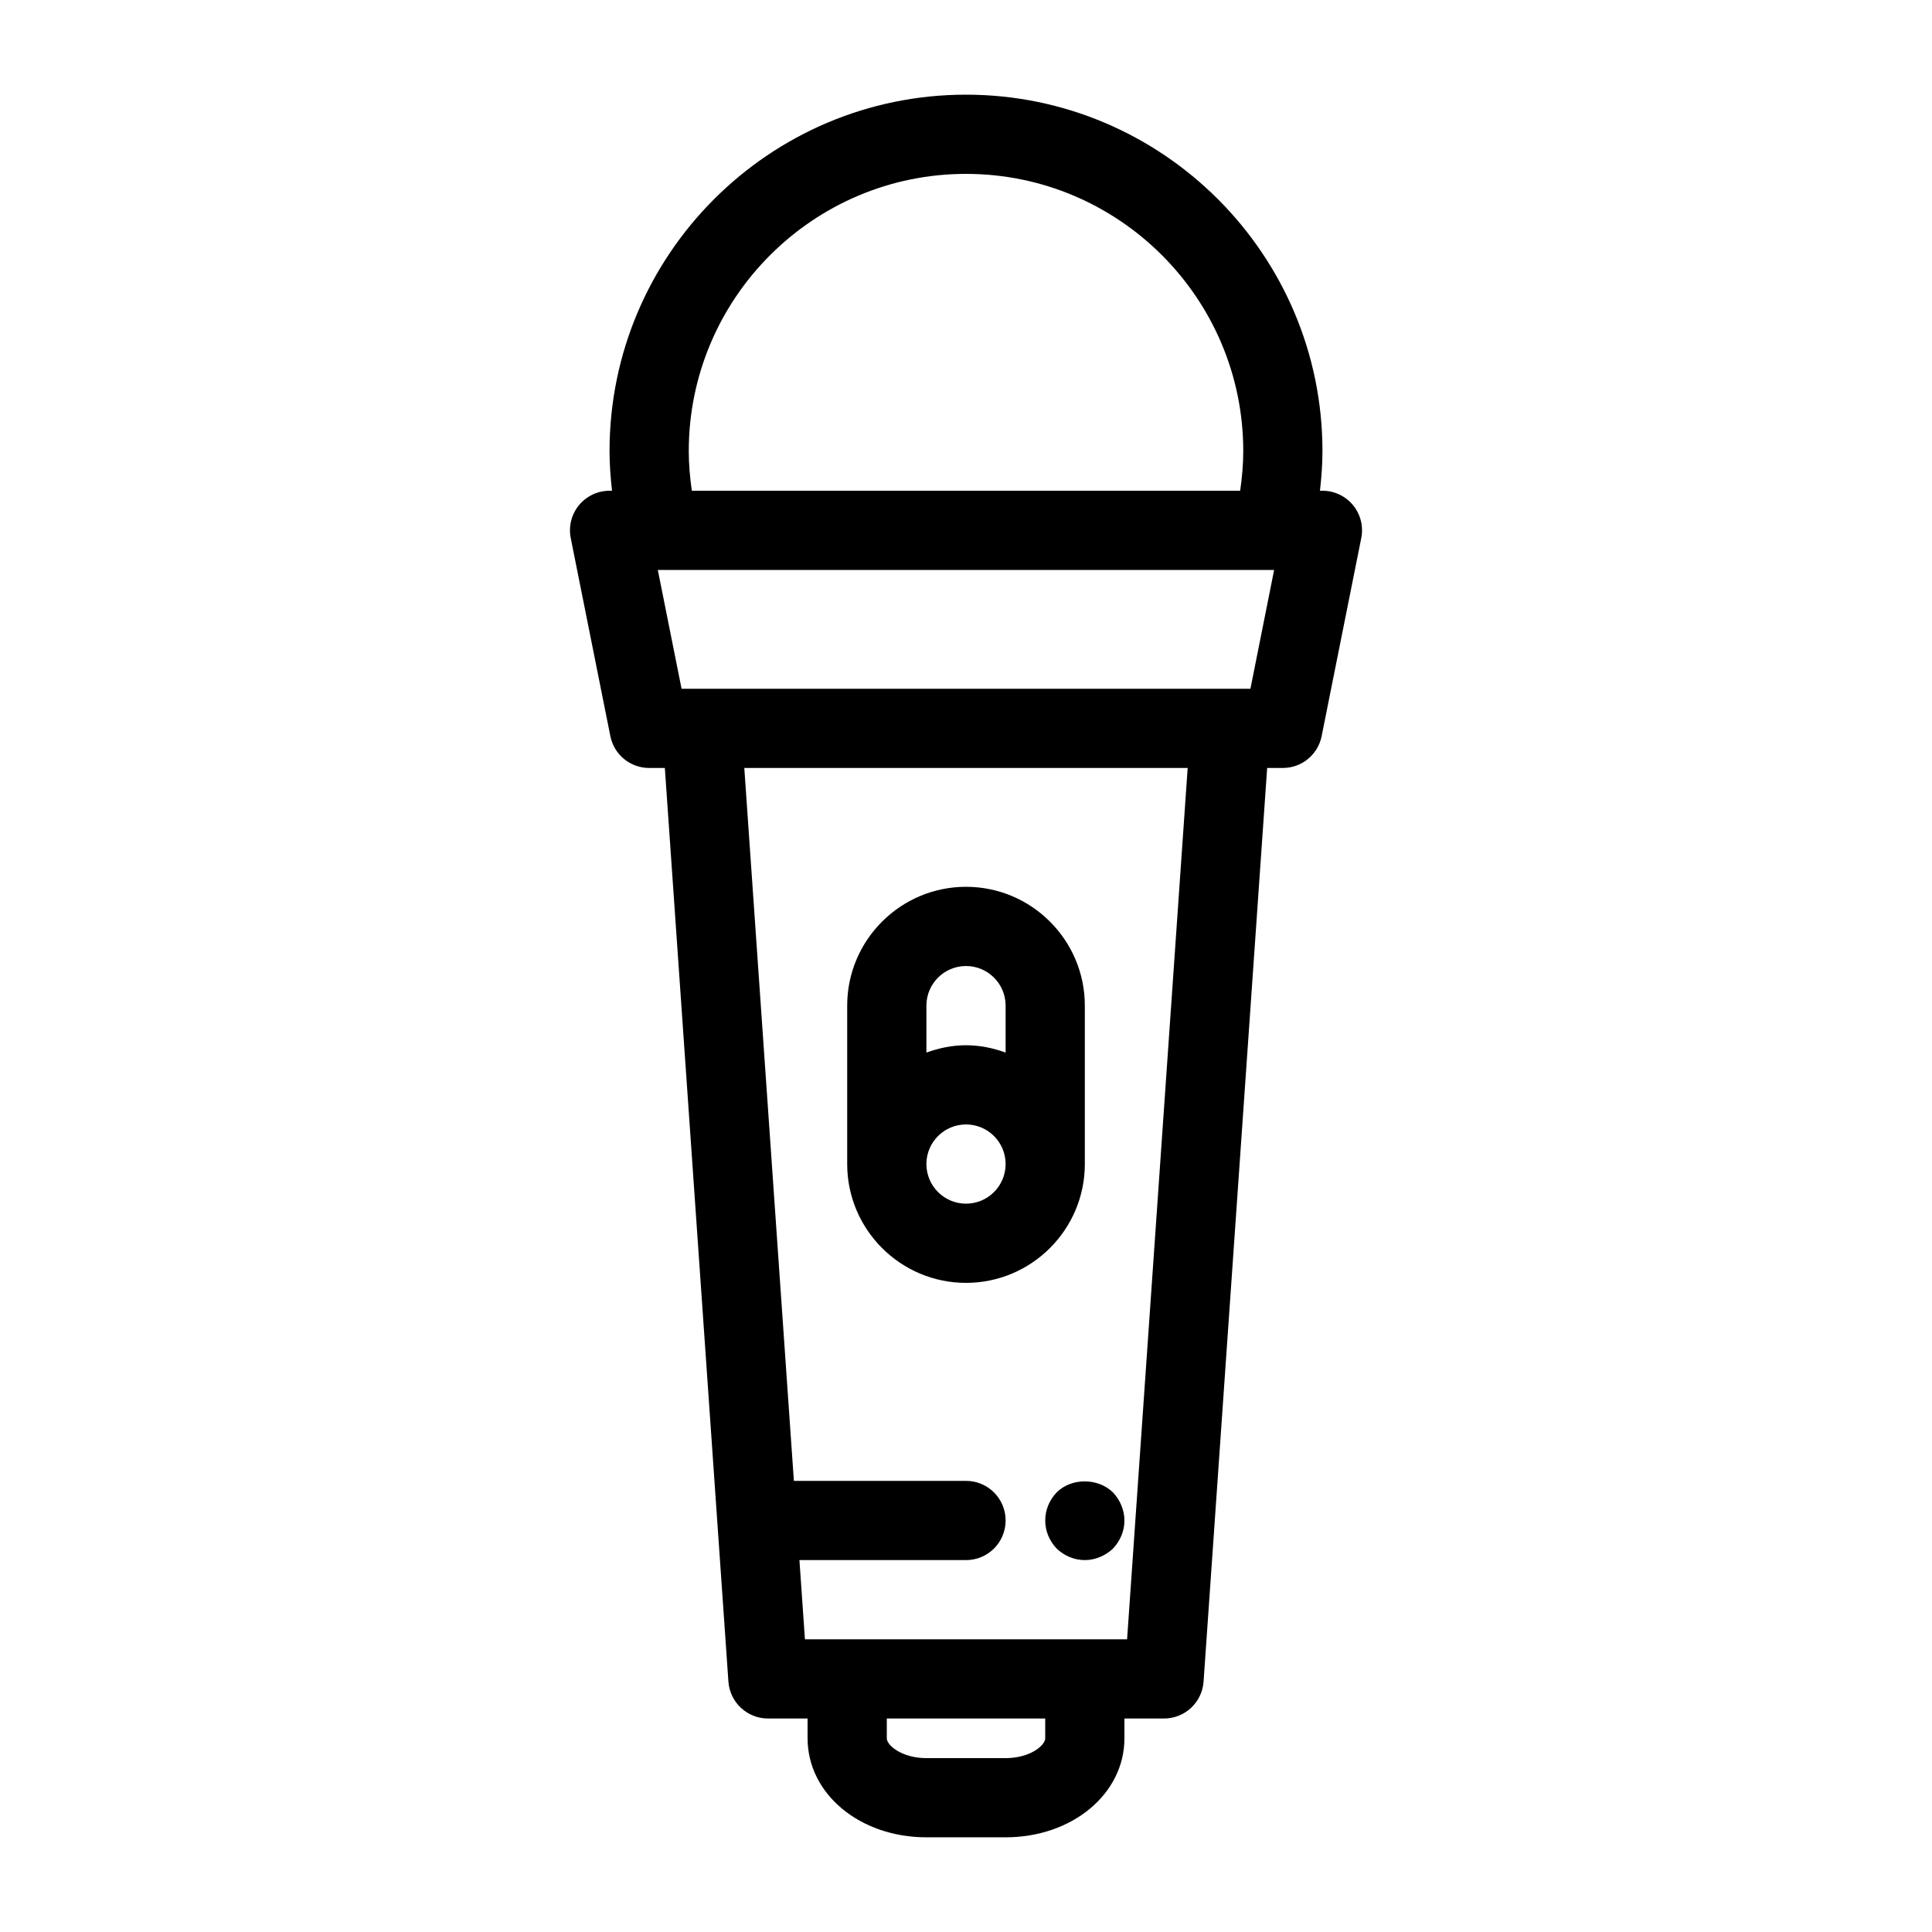 <?xml version="1.0" encoding="UTF-8"?>
<!-- Uploaded to: ICON Repo, www.svgrepo.com, Generator: ICON Repo Mixer Tools -->
<svg fill="#000000" width="800px" height="800px" version="1.1" viewBox="144 144 512 512" xmlns="http://www.w3.org/2000/svg">
 <path d="m502.58 277.89c-1.996-2.422-4.965-3.84-8.117-3.84h-0.66c0.398-3.508 0.66-7.012 0.66-10.496 0-52.094-42.371-94.465-94.465-94.465s-94.465 42.371-94.465 94.465c0 3.484 0.262 6.992 0.66 10.496h-0.656c-3.148 0-6.121 1.418-8.113 3.84-1.984 2.426-2.793 5.625-2.172 8.711l10.496 52.48c0.973 4.902 5.277 8.441 10.285 8.441h4.156l16.848 242.13c0.398 5.508 4.973 9.77 10.484 9.77h10.496v5.246c0 14.715 13.824 26.238 31.488 26.238h20.992c17.664 0 31.488-11.523 31.488-26.238v-5.246h10.496c5.512 0 10.086-4.262 10.477-9.773l16.852-242.13h4.156c5.008 0 9.309-3.539 10.285-8.438l10.496-52.48c0.621-3.09-0.176-6.277-2.168-8.715zm-176.05-14.336c0-40.504 32.969-73.473 73.473-73.473s73.473 32.969 73.473 73.473c0 3.484-0.316 6.992-0.82 10.496h-145.31c-0.504-3.508-0.816-7.012-0.816-10.496zm94.465 341.12c0 1.859-3.988 5.246-10.496 5.246h-20.992c-6.508 0-10.496-3.391-10.496-5.246v-5.25h41.984zm21.695-26.242h-85.375l-1.457-20.992h44.145c5.805 0 10.496-4.691 10.496-10.496 0-5.805-4.691-10.496-10.496-10.496h-45.617l-13.141-188.93h117.5zm32.684-251.9h-150.75l-6.297-31.488h163.33zm-75.371 157.44c17.359 0 31.488-14.129 31.488-31.488v-41.984c0-17.359-14.129-31.488-31.488-31.488s-31.488 14.129-31.488 31.488v41.984c0 17.363 14.125 31.488 31.488 31.488zm0-20.988c-5.793 0-10.496-4.703-10.496-10.496s4.703-10.496 10.496-10.496 10.496 4.703 10.496 10.496-4.703 10.496-10.496 10.496zm0-62.977c5.793 0 10.496 4.703 10.496 10.496v12.438c-3.297-1.188-6.793-1.941-10.496-1.941-3.707 0-7.199 0.754-10.496 1.941v-12.438c0-5.797 4.699-10.496 10.496-10.496zm38.938 139.49c1.891 1.98 3.047 4.723 3.047 7.449 0 2.832-1.156 5.457-3.043 7.453-1.996 1.891-4.727 3.043-7.453 3.043-2.844 0-5.469-1.156-7.453-3.043-1.902-1.992-3.043-4.617-3.043-7.453 0-2.844 1.145-5.469 3.043-7.453 3.883-3.883 10.914-3.883 14.902 0.004z"/>
</svg>
